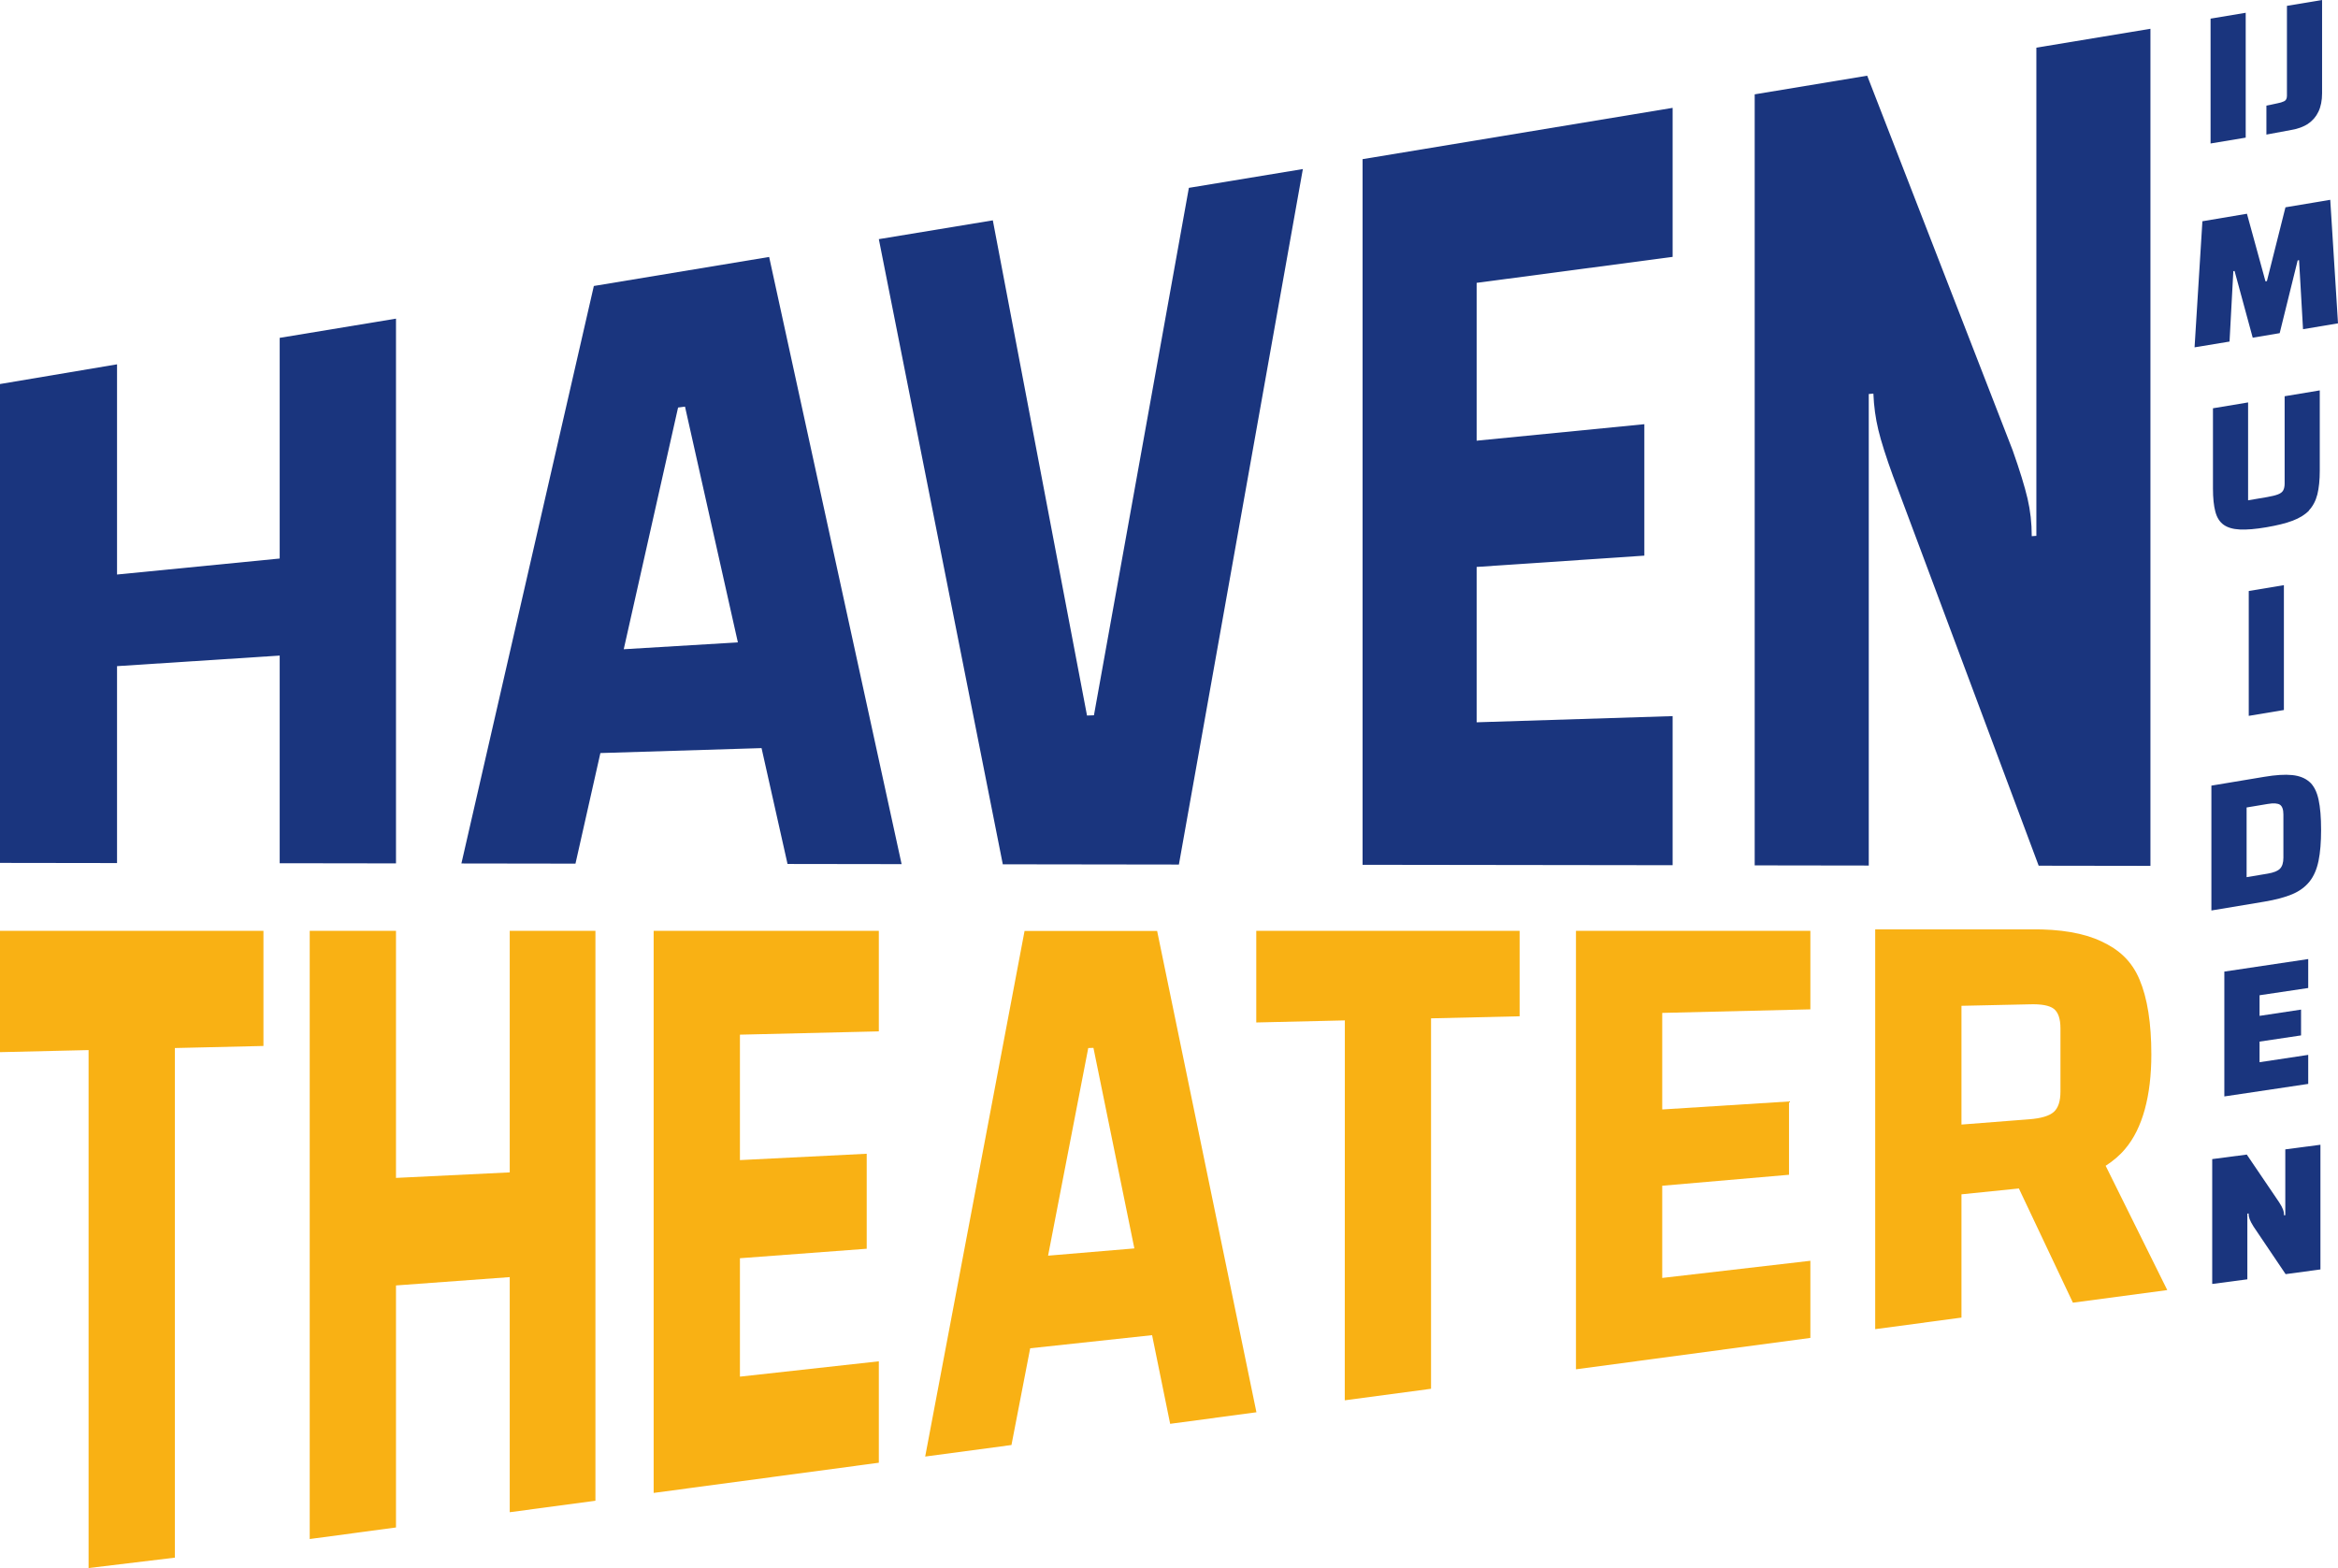 <?xml version="1.0" encoding="UTF-8"?>
<svg xmlns="http://www.w3.org/2000/svg" id="uuid-90f59bd8-15ab-41a3-a431-786de3d777d9" viewBox="0 0 283.46 190.15">
  <defs>
    <style>.uuid-e5dc343e-6555-405c-b5dd-a5ac878a7c17{fill:#f9b114;}.uuid-c4f65f09-a334-4a70-86fe-8d5fd59a5b13{fill:#1a357e;}</style>
  </defs>
  <g id="uuid-99503e9a-c197-44af-8bdf-16a7ebdb4e94">
    <g id="uuid-27cbd617-886d-4b03-b439-f8b31e55e5de">
      <polygon class="uuid-c4f65f09-a334-4a70-86fe-8d5fd59a5b13" points="48.01 104.7 48.01 38.64 33.91 40.97 33.91 67.73 14.19 69.67 14.19 44.18 0 46.57 0 104.64 14.19 104.66 14.19 80.78 33.91 79.5 33.91 104.68 48.01 104.7"></polygon>
      <path class="uuid-c4f65f09-a334-4a70-86fe-8d5fd59a5b13" d="M72,34.67l-16.06,70.04,13.83.02,3.02-13.41,19.54-.6,3.15,14.05,13.83.02-16.06-73.63-21.25,3.52ZM75.62,78.74l6.59-29.32.84-.11,6.41,28.59-13.84.83Z"></path>
      <polygon class="uuid-c4f65f09-a334-4a70-86fe-8d5fd59a5b13" points="142.93 104.84 157.96 20.5 144.14 22.78 132.63 86.74 131.79 86.77 120.37 26.72 106.55 29 121.58 104.81 142.93 104.84"></polygon>
      <polygon class="uuid-c4f65f09-a334-4a70-86fe-8d5fd59a5b13" points="202.79 86.84 179.03 87.59 179.03 68.75 199.36 67.38 199.36 51.44 179.03 53.44 179.03 34.3 202.79 31.15 202.79 13.08 165.2 19.3 165.2 104.87 202.79 104.92 202.79 86.84"></polygon>
      <path class="uuid-c4f65f09-a334-4a70-86fe-8d5fd59a5b13" d="M229.54,57.81l17.63,47.17,13.55.02V3.49l-13.83,2.29v59.2l-.56.04c0-1.59-.17-3.1-.51-4.56-.34-1.45-.94-3.41-1.81-5.87l-17.63-45.41-13.64,2.26v93.5l13.83.02v-57.18l.56-.05c.06,1.53.26,2.99.6,4.4.34,1.41.94,3.3,1.81,5.69Z"></path>
      <polygon class="uuid-e5dc343e-6555-405c-b5dd-a5ac878a7c17" points="0 127.59 10.74 127.34 10.74 190.15 21.2 188.89 21.2 127.09 31.94 126.84 31.94 112.88 0 112.88 0 127.59"></polygon>
      <polygon class="uuid-e5dc343e-6555-405c-b5dd-a5ac878a7c17" points="61.8 142.17 48.01 142.84 48.01 112.88 37.55 112.88 37.55 186.63 48.01 185.23 48.01 155.88 61.8 154.87 61.8 183.38 72.19 181.99 72.19 112.88 61.8 112.88 61.8 142.17"></polygon>
      <polygon class="uuid-e5dc343e-6555-405c-b5dd-a5ac878a7c17" points="79.25 181.04 106.55 177.38 106.55 165.08 89.71 166.94 89.71 152.58 105.08 151.43 105.08 139.91 89.71 140.68 89.71 125.47 106.55 125.07 106.55 112.88 79.25 112.88 79.25 181.04"></polygon>
      <path class="uuid-e5dc343e-6555-405c-b5dd-a5ac878a7c17" d="M124.22,112.88l-12.05,63.75,10.46-1.4,2.27-11.73,14.78-1.59,2.19,10.75,10.46-1.4-12.04-58.37h-16.07ZM127.07,152.27l4.87-25.18.63-.02,4.96,24.32-10.46.88Z"></path>
      <polygon class="uuid-e5dc343e-6555-405c-b5dd-a5ac878a7c17" points="152.31 123.99 163.05 123.74 163.04 169.81 173.5 168.41 173.5 123.49 184.24 123.24 184.24 112.88 152.31 112.88 152.31 123.99"></polygon>
      <polygon class="uuid-e5dc343e-6555-405c-b5dd-a5ac878a7c17" points="191.07 166.05 219.49 162.24 219.49 152.89 201.53 154.97 201.53 143.79 216.9 142.46 216.9 133.57 201.53 134.54 201.53 122.83 219.49 122.4 219.49 112.88 191.07 112.88 191.07 166.05"></polygon>
      <path class="uuid-e5dc343e-6555-405c-b5dd-a5ac878a7c17" d="M257.64,139.34c2.13-2.49,3.19-6.48,3.19-11.47,0-3.81-.48-6.84-1.44-9.1-.96-2.27-2.5-3.63-4.63-4.62-2.13-1-4.95-1.49-8.46-1.45h-18.95v48.48s10.46-1.4,10.46-1.4v-14.95s6.96-.71,6.96-.71l6.55,13.85,11.44-1.53-7.47-15.07c.9-.58,1.7-1.25,2.35-2.03ZM237.81,121.97l8.21-.18c1.45-.05,2.44.13,2.98.54.54.42.81,1.21.81,2.38v7.66c0,1.17-.27,1.99-.81,2.47-.54.48-1.53.78-2.98.89l-8.21.64v-14.41Z"></path>
      <polygon class="uuid-c4f65f09-a334-4a70-86fe-8d5fd59a5b13" points="272.27 1.55 268.01 2.26 268.01 17.4 272.27 16.69 272.27 1.55"></polygon>
      <path class="uuid-c4f65f09-a334-4a70-86fe-8d5fd59a5b13" d="M279.82,15.01c.56-.37.98-.86,1.27-1.47.29-.61.44-1.36.44-2.23V0l-4.26.71v3.51h0v7.39c0,.34-.11.56-.34.67-.23.11-.5.19-.82.25l-1.33.28v3.51l3.01-.56c.81-.13,1.49-.39,2.05-.75Z"></path>
      <polygon class="uuid-c4f65f09-a334-4a70-86fe-8d5fd59a5b13" points="270.77 32.88 270.92 32.86 273.12 40.95 276.39 40.4 278.57 31.58 278.74 31.55 279.22 39.92 283.46 39.21 282.52 24.23 277.09 25.14 274.84 34.09 274.67 34.12 272.42 25.92 267.02 26.83 266.07 42.12 270.31 41.42 270.77 32.88"></polygon>
      <path class="uuid-c4f65f09-a334-4a70-86fe-8d5fd59a5b13" d="M279.94,61.89c.48-.51.82-1.16,1.02-1.94.19-.78.29-1.74.29-2.87v-9.74l-4.26.71v10.59c0,.34-.06.61-.17.82-.11.21-.32.37-.63.49-.31.12-.75.23-1.33.33l-2.3.39v-11.87l-4.26.71v9.74c0,1.15.1,2.08.29,2.8.19.72.53,1.25,1.01,1.59.48.34,1.13.53,1.97.57.84.04,1.91-.05,3.2-.27,1.29-.22,2.36-.48,3.2-.8.84-.32,1.5-.73,1.99-1.24Z"></path>
      <polygon class="uuid-c4f65f09-a334-4a70-86fe-8d5fd59a5b13" points="272.64 86.81 276.9 86.1 276.9 70.96 272.64 71.67 272.64 86.81"></polygon>
      <path class="uuid-c4f65f09-a334-4a70-86fe-8d5fd59a5b13" d="M280.01,94.83c-.52-.47-1.22-.75-2.1-.84-.88-.09-2.01-.02-3.38.21l-6.42,1.07v15.14l6.42-1.07c1.37-.23,2.5-.53,3.38-.9.88-.37,1.58-.89,2.1-1.54.52-.65.88-1.49,1.09-2.51.21-1.02.31-2.27.31-3.76s-.1-2.73-.31-3.68c-.21-.95-.57-1.66-1.09-2.13ZM276.84,104.02c0,.6-.14,1.04-.41,1.32-.27.28-.77.48-1.48.6l-2.57.43v-8.45l2.57-.43c.71-.12,1.2-.08,1.48.1.27.19.41.58.41,1.18v5.26Z"></path>
      <polygon class="uuid-c4f65f09-a334-4a70-86fe-8d5fd59a5b13" points="279.85 119.81 279.85 116.3 269.68 117.82 269.68 132.96 279.85 131.44 279.85 127.92 273.95 128.81 273.95 126.31 278.98 125.56 278.98 122.43 273.95 123.19 273.95 120.69 279.85 119.81"></polygon>
      <path class="uuid-c4f65f09-a334-4a70-86fe-8d5fd59a5b13" d="M277.07,147.36l-.15.02c0-.24-.04-.48-.13-.72-.09-.24-.25-.53-.47-.87l-3.92-5.78-4.19.55v15.14l4.26-.56v-7.97l.15-.02c0,.23.04.46.13.7.09.24.25.54.47.89l3.89,5.77,4.22-.57v-15.12l-4.26.56v7.97Z"></path>
    </g>
  </g>
</svg>
